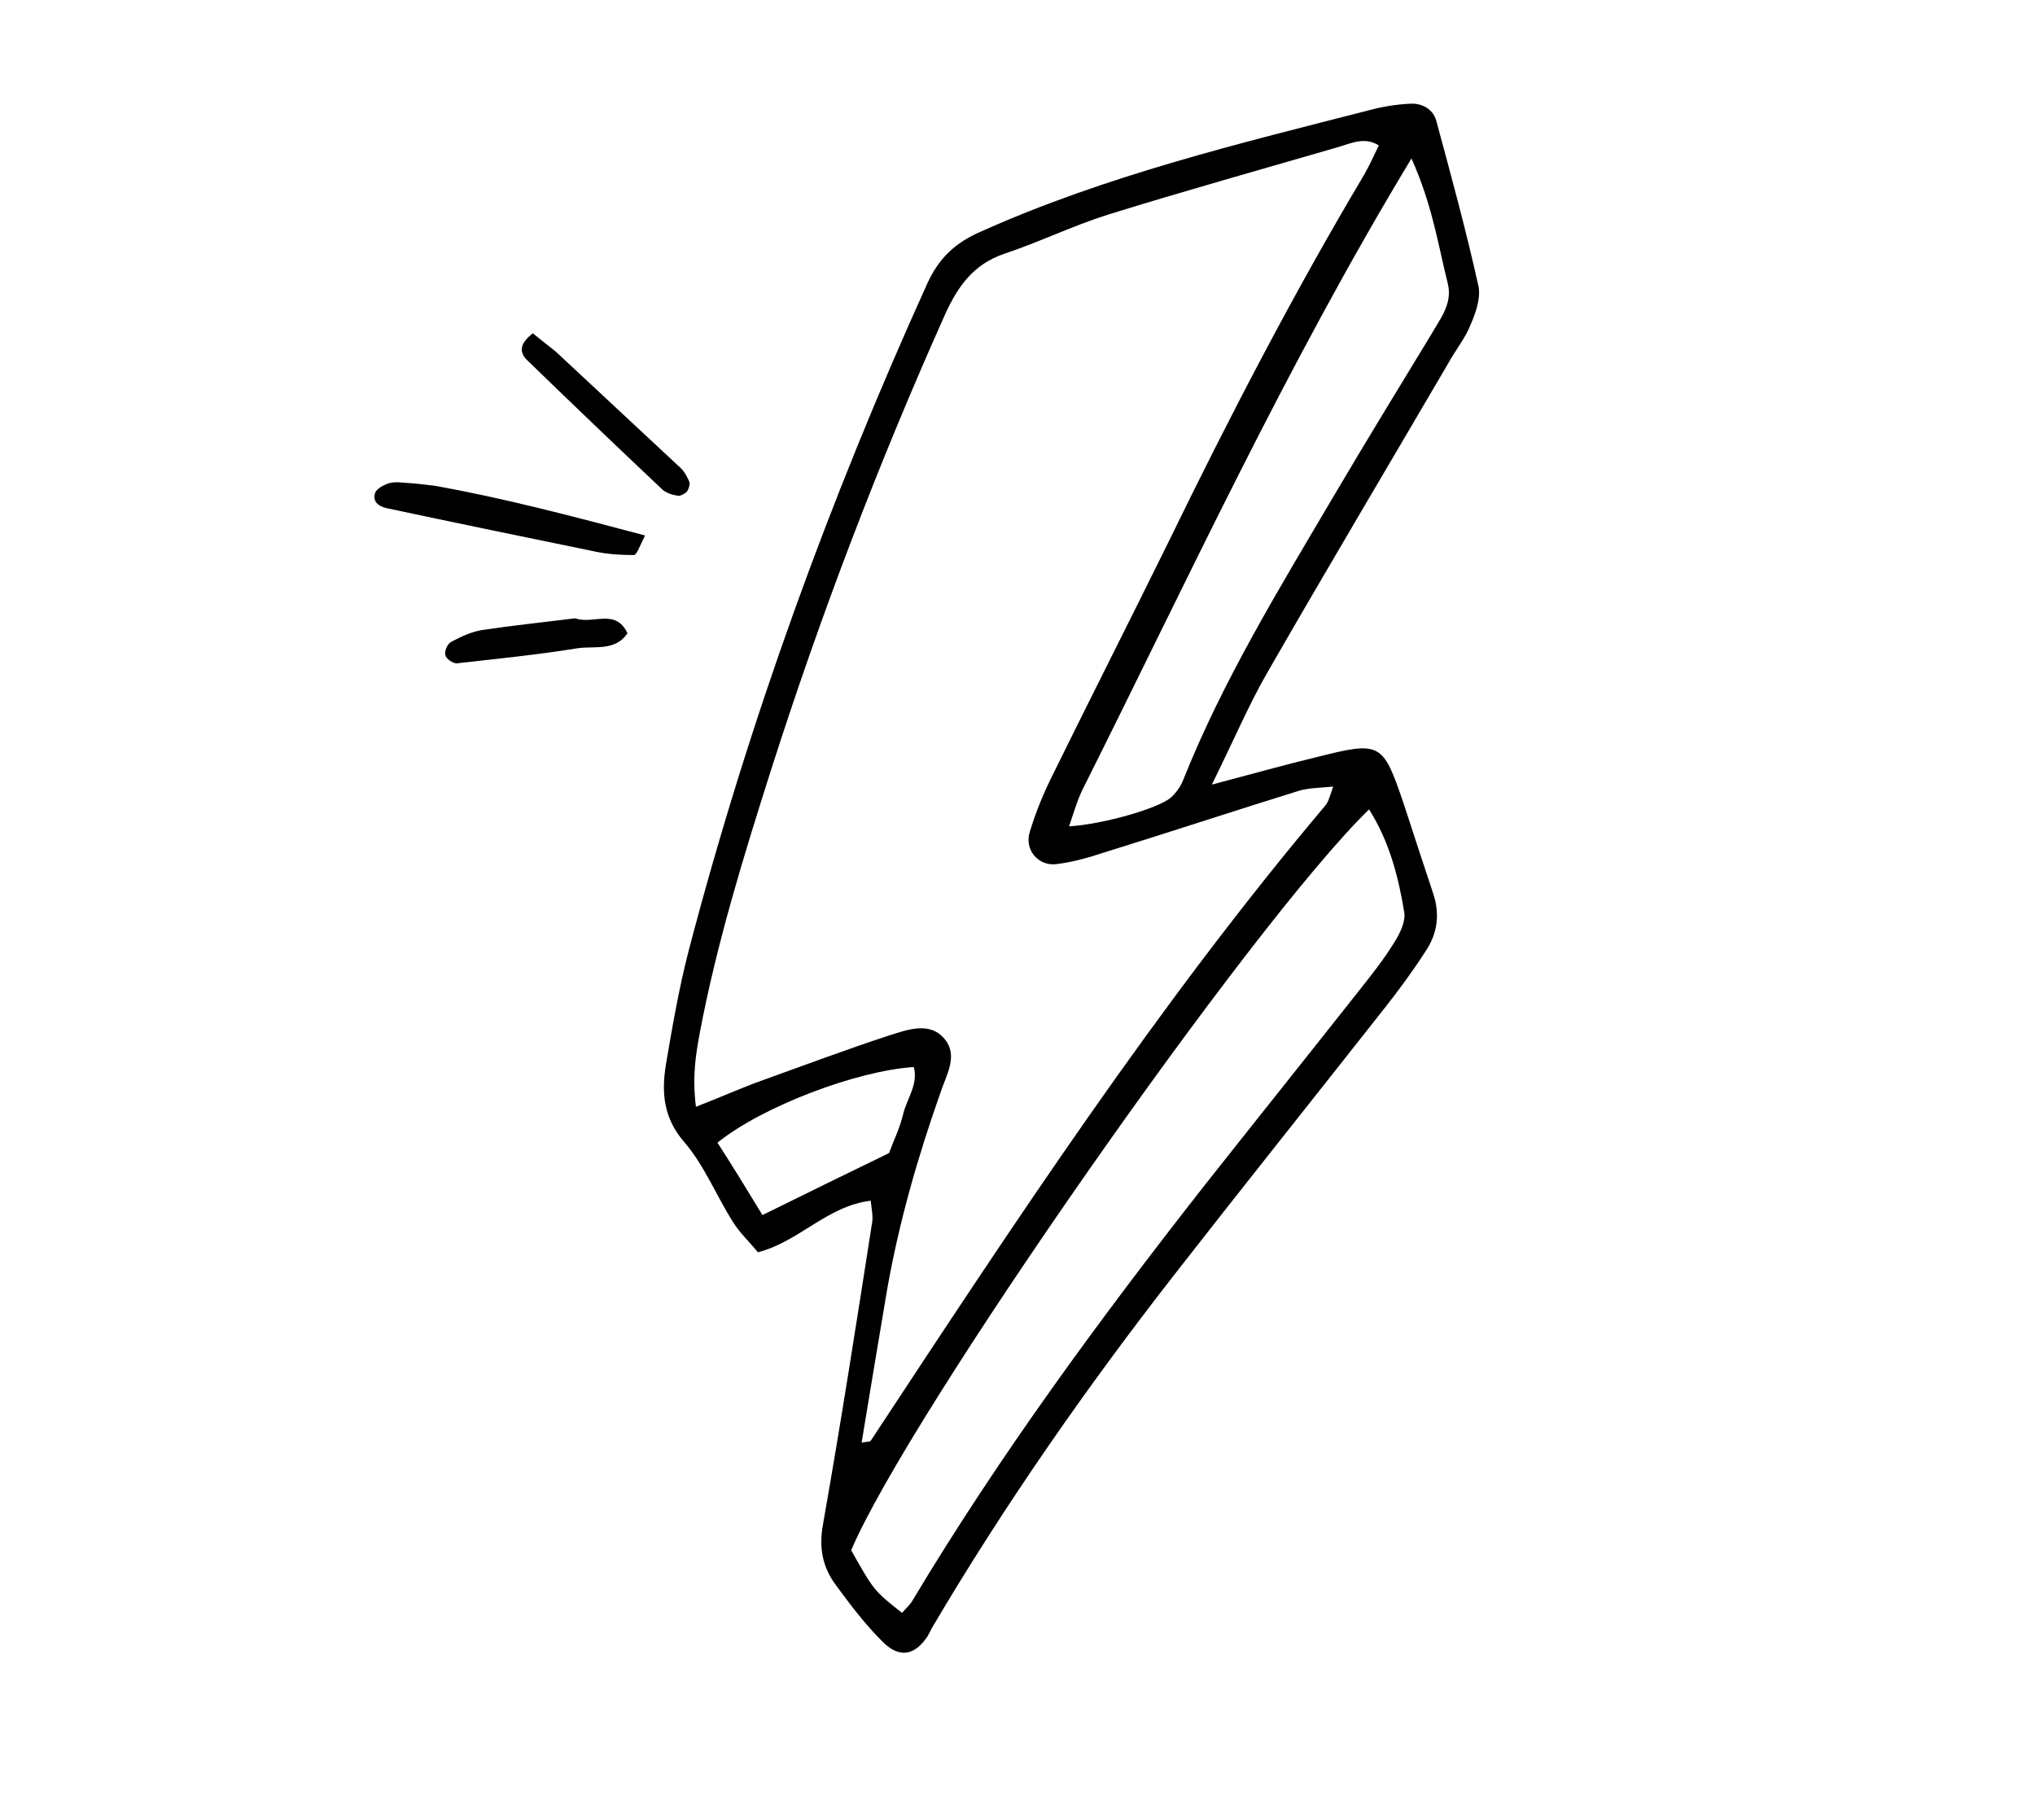 <?xml version="1.0" encoding="utf-8"?>
<!-- Generator: Adobe Illustrator 25.0.1, SVG Export Plug-In . SVG Version: 6.00 Build 0)  -->
<svg version="1.1" id="Layer_1" xmlns="http://www.w3.org/2000/svg" xmlns:xlink="http://www.w3.org/1999/xlink" x="0px" y="0px"
	 viewBox="0 0 312 279" style="enable-background:new 0 0 312 279;" xml:space="preserve">
<style type="text/css">
	.st0{fill-rule:evenodd;clip-rule:evenodd;}
</style>
<path class="st0" d="M225.5,49.7c-0.8,2.1-2.3,3.9-3.4,5.9c-9.3,15.9-18.7,31.7-27.9,47.7c-2.8,4.9-5,10.1-8.4,17
	c6.8-1.8,11.4-3.1,16-4.2c9.9-2.5,10.2-2.3,13.4,7.1c1.5,4.6,3,9.2,4.5,13.7c1.1,3.2,0.7,6.2-1.1,8.9c-2,3.1-4.2,6.1-6.5,9
	c-10.7,13.6-21.5,27.1-32.1,40.7c-13.4,17.2-25.9,35.1-37,53.9c-0.3,0.5-0.5,1-0.8,1.5c-2,3-4.4,3.4-7,0.7c-2.6-2.6-4.8-5.5-7-8.5
	c-2.1-2.8-2.7-5.8-2-9.5c2.7-15.3,5.1-30.7,7.5-46.1c0.2-1-0.1-2.2-0.2-3.4c-6.7,0.8-11,6.3-17.3,7.9c-1.4-1.7-2.8-3-3.8-4.6
	c-2.6-4.1-4.4-8.7-7.5-12.3c-3.2-3.7-3.5-7.6-2.8-11.9c1-5.9,2-11.7,3.5-17.5c9.2-35.1,21.6-69.2,36.6-102.3
	c1.8-3.9,4.3-6.2,8.2-7.9c19.2-8.6,39.6-13.5,59.9-18.7c1.9-0.5,3.9-0.8,5.9-0.9c1.8-0.1,3.5,0.8,4,2.6c2.3,8.5,4.6,16.9,6.5,25.5
	C227,45.7,226.3,47.9,225.5,49.7z M138.3,247.3c0.5-0.6,1.2-1.2,1.6-1.9c13.3-22.2,28.6-43,44.5-63.3c7.9-10,15.9-20,23.8-30
	c1.9-2.4,3.9-4.9,5.5-7.5c0.9-1.4,1.8-3.2,1.6-4.7c-0.9-5.5-2.3-10.9-5.4-15.8c-18.1,17.6-70.7,93-79.4,113.6
	C134,243.9,134,243.9,138.3,247.3z M116.9,186.3c6.9-3.4,13-6.4,19.4-9.5c0.7-1.9,1.7-3.9,2.2-6.1c0.6-2.3,2.3-4.5,1.6-7.1
	c-8.9,0.6-23.3,6.1-30.1,11.6C112.2,178.6,114.4,182.2,116.9,186.3z M205,22.6c-11.7,3.4-23.5,6.7-35.1,10.3
	c-5.4,1.7-10.5,4.2-15.9,6c-4.7,1.6-7.1,4.9-9.1,9.3c-10.2,22.8-19.1,46.1-26.7,69.9c-4.2,13.2-8.3,26.5-10.9,40.2
	c-0.6,3.3-1.2,6.6-0.6,11.4c4.1-1.6,7.2-3,10.3-4.1c6.4-2.3,12.8-4.7,19.2-6.8c2.9-0.9,6.4-2.3,8.7,0.6c2,2.5,0.2,5.4-0.7,8.1
	c-3.5,9.9-6.4,20-8.2,30.3c-1.3,7.7-2.6,15.5-3.9,23.4c0.9-0.2,1.3-0.1,1.4-0.3c22-33.4,43.9-66.8,69.7-97.4
	c0.5-0.6,0.7-1.5,1.2-2.9c-2,0.2-3.6,0.2-5.1,0.6c-10,3.1-20,6.4-30,9.5c-2.4,0.8-4.9,1.5-7.4,1.8c-2.8,0.3-4.9-2.3-4-5
	c0.9-3,2.1-5.9,3.5-8.7c5.9-12,11.9-23.8,17.8-35.8c9.3-19.1,19.1-38,30-56.3c0.8-1.4,1.5-3,2.2-4.4C209.2,20.9,207.1,22,205,22.6z
	 M222,43.6c-1.5-6-2.4-12.2-5.6-19.3c-19.4,32.1-34.4,64.8-50.5,96.9c-0.8,1.7-1.3,3.5-2,5.5c5.1-0.3,13.6-2.7,15.6-4.4
	c0.8-0.7,1.5-1.7,1.9-2.7c6.1-15.3,14.7-29.3,23-43.4c4.9-8.3,9.9-16.5,14.9-24.7C220.7,49,222.7,46.7,222,43.6z M103.9,76
	c-0.8-0.1-1.7-0.4-2.3-0.9c-7-6.6-13.9-13.2-20.8-19.9c-1.1-1.1-1.3-2.4,0.9-4.1c1.3,1.1,2.4,1.9,3.5,2.8c6.4,6,12.8,11.9,19.2,17.9
	c0.6,0.6,1,1.4,1.3,2.1c0.1,0.4-0.1,1.1-0.4,1.5C105,75.7,104.3,76.1,103.9,76z M97.2,85.1c-1.9,0-3.9-0.1-5.8-0.5
	c-10.7-2.2-21.4-4.4-32.2-6.7c-1.2-0.3-2.1-1-1.7-2.3c0.2-0.6,1.1-1.1,1.8-1.4c0.8-0.3,1.7-0.3,2.5-0.2c1.7,0.1,3.4,0.3,5,0.5
	c10.5,1.9,20.8,4.6,32.1,7.6C98,83.9,97.6,85.1,97.2,85.1z M69.2,98.4c1.5-0.8,3-1.5,4.7-1.8c4.7-0.7,9.5-1.2,14.3-1.8
	c2.7,1,6.2-1.6,8,2.3c-1.9,2.8-5,1.9-7.7,2.3c-6.1,1-12.3,1.6-18.4,2.3c-0.6,0.1-1.7-0.7-1.8-1.2C68.1,99.8,68.6,98.7,69.2,98.4z"/>
</svg>
